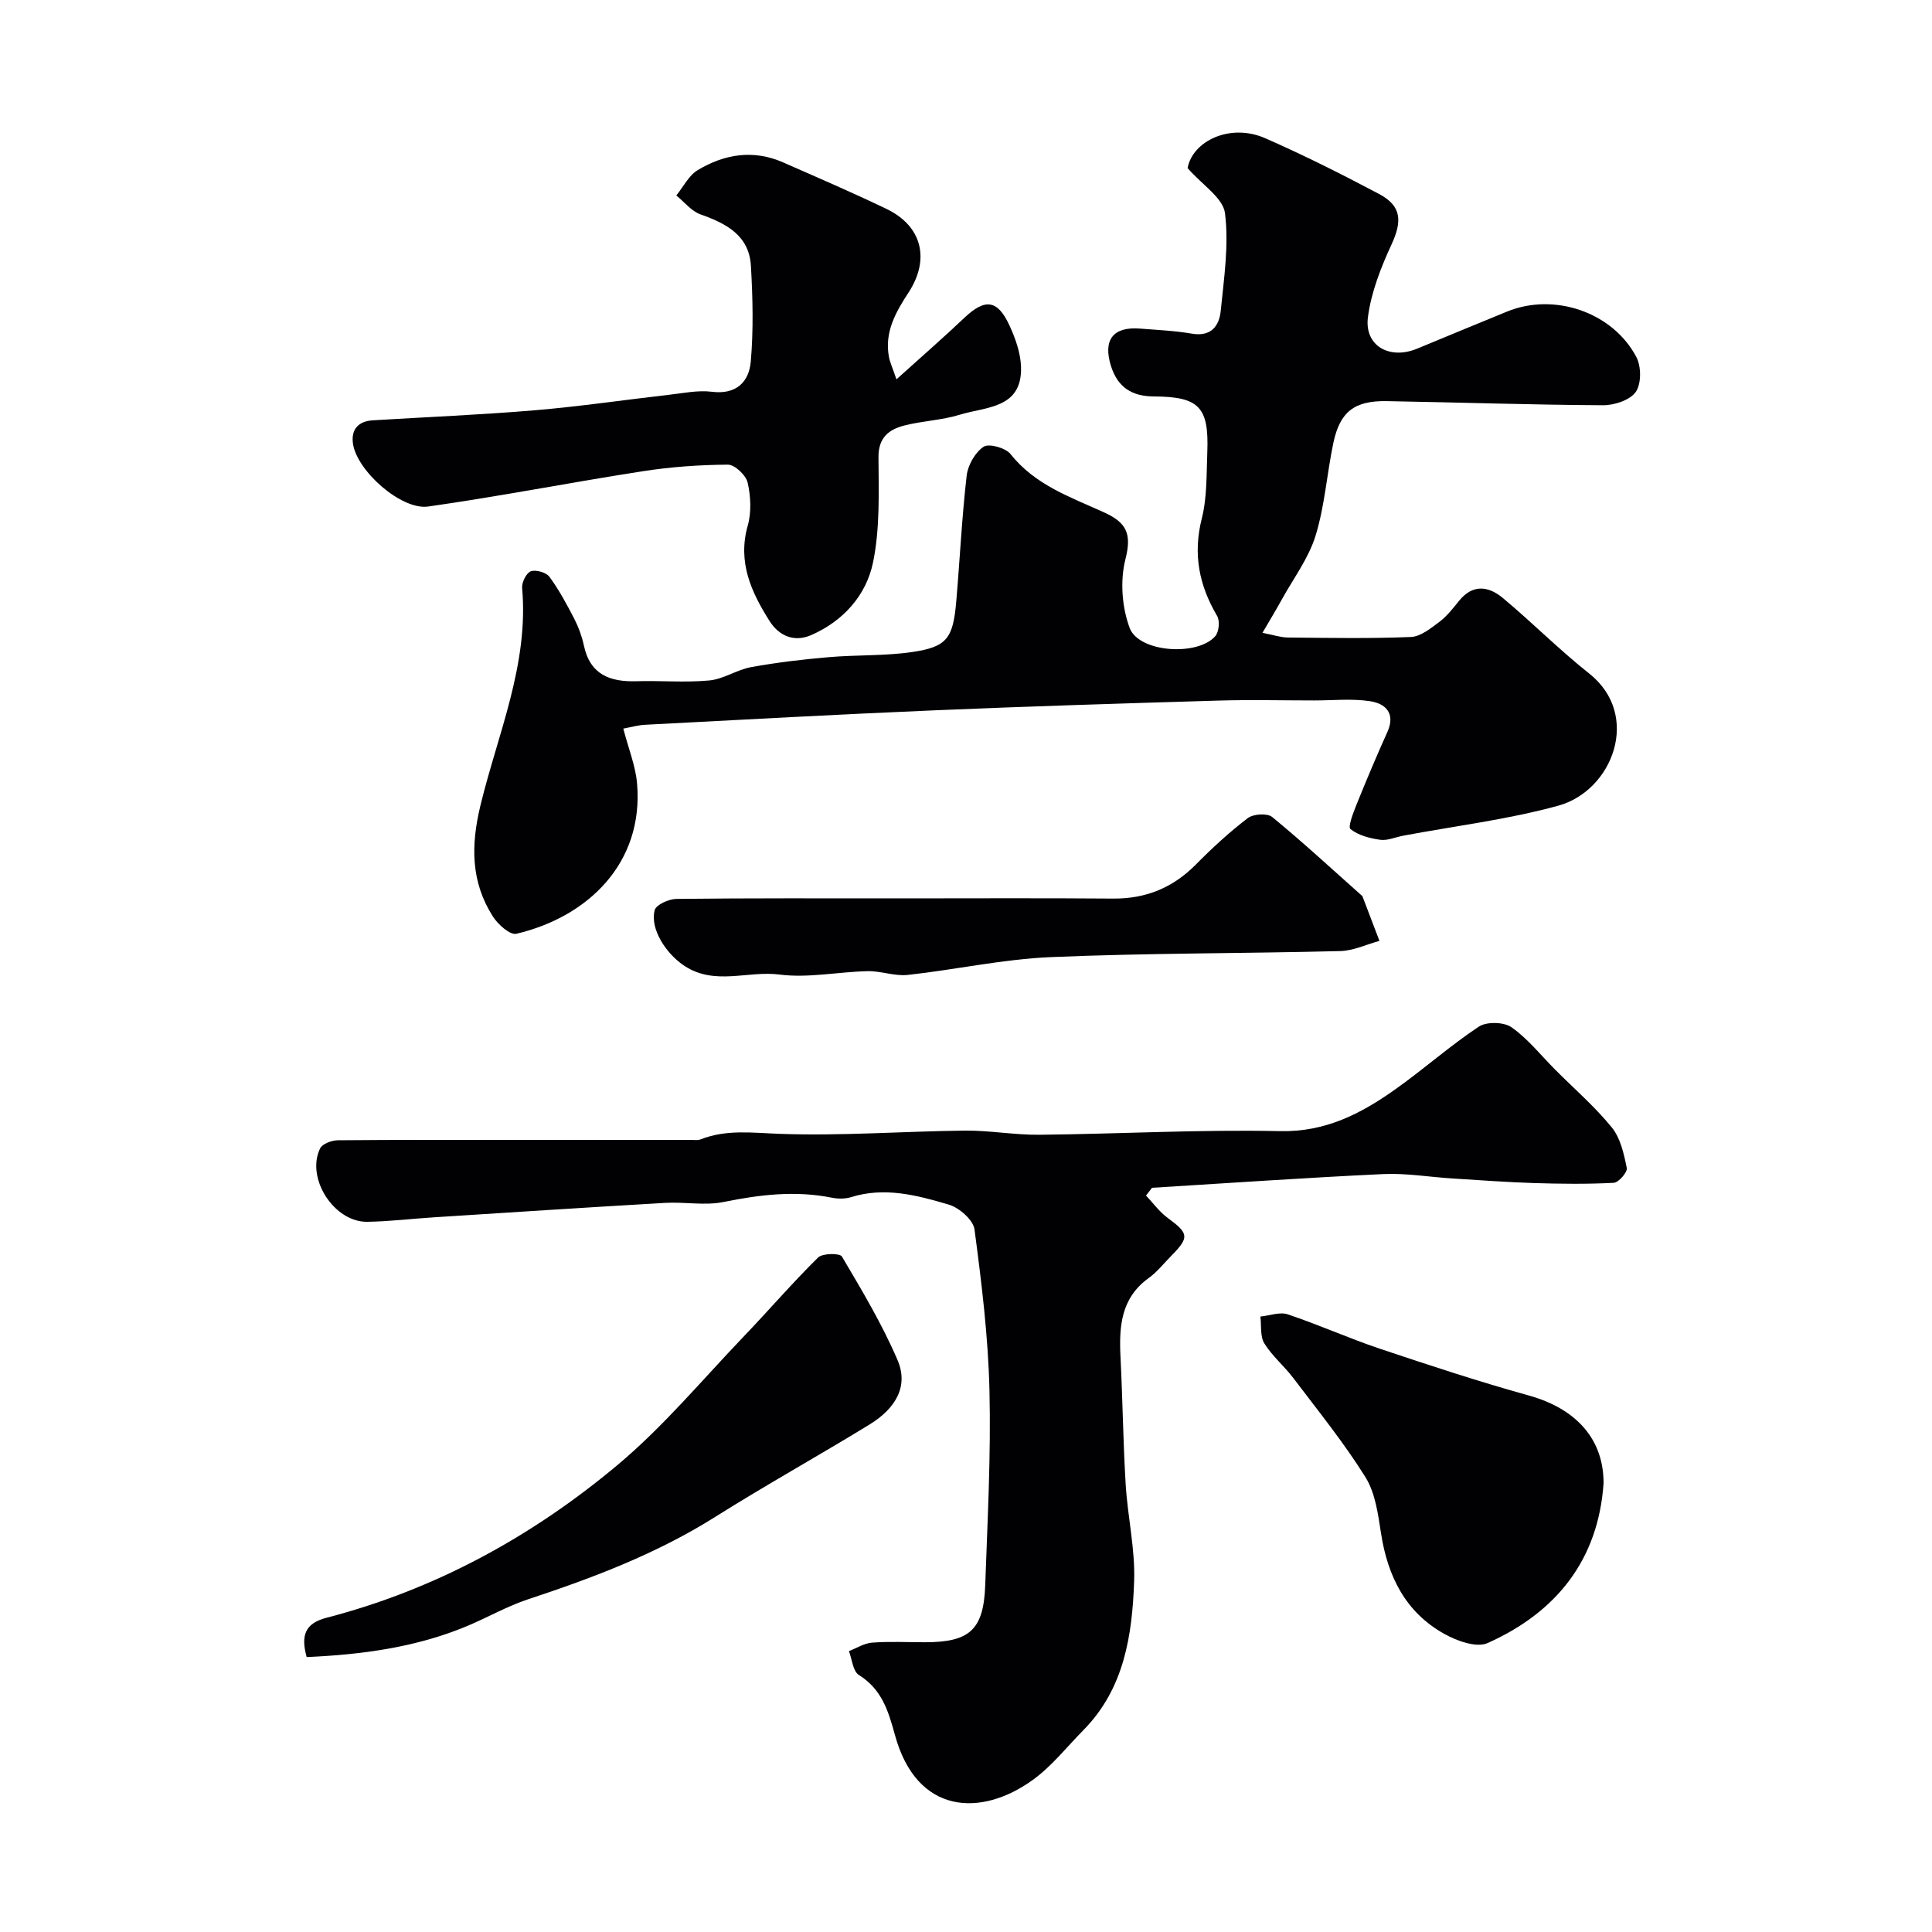<svg enable-background="new 0 0 400 400" viewBox="0 0 400 400" xmlns="http://www.w3.org/2000/svg"><g fill="#010103"><path d="m129.05 150.85c1.08 4.18 2.54 7.73 2.85 11.39 1.4 16.42-10.13 27.59-25 31.09-1.3.3-3.8-1.93-4.84-3.56-4.6-7.19-4.59-14.77-2.58-23.05 3.59-14.82 10.03-29.16 8.62-44.98-.1-1.15.87-3.13 1.8-3.46 1.06-.38 3.19.23 3.86 1.15 1.99 2.71 3.61 5.72 5.16 8.73.88 1.72 1.56 3.6 1.97 5.49 1.28 6.03 5.4 7.56 10.9 7.39 5.02-.15 10.08.31 15.07-.16 2.95-.28 5.7-2.22 8.66-2.76 5.3-.96 10.68-1.6 16.05-2.06 5.74-.5 11.58-.23 17.26-1.06 7.22-1.06 8.49-2.81 9.15-10.47.75-8.68 1.16-17.4 2.16-26.06.25-2.17 1.75-4.81 3.51-5.98 1.11-.73 4.57.24 5.59 1.54 5.05 6.38 12.4 8.9 19.3 12.03 4.77 2.16 5.8 4.49 4.46 9.76-1.12 4.43-.72 9.9.89 14.2 1.91 5.08 14.04 5.89 17.71 1.7.77-.88 1-3.17.4-4.18-3.76-6.37-5.04-12.84-3.18-20.2 1.11-4.4.96-9.16 1.14-13.76.35-9.28-1.67-11.46-11.07-11.5-4.62-.02-7.49-1.96-8.86-6.26-1.73-5.43.42-8.23 5.97-7.79 3.59.28 7.22.44 10.76 1.05 3.97.68 5.66-1.57 5.98-4.73.67-6.73 1.71-13.6.88-20.21-.39-3.16-4.68-5.83-7.74-9.34 1.01-5.57 8.78-9.38 16.08-6.18 8 3.51 15.83 7.45 23.56 11.54 4.67 2.47 4.81 5.62 2.59 10.43-2.21 4.79-4.24 9.94-4.9 15.11-.75 5.95 4.54 8.86 10.26 6.46 6.16-2.58 12.34-5.09 18.52-7.64 9.71-4 21.88.05 26.81 9.42 1.02 1.94 1.04 5.53-.13 7.2-1.19 1.7-4.43 2.77-6.76 2.76-14.93-.08-29.85-.59-44.78-.85-6.71-.12-9.71 2.18-11.08 8.68-1.34 6.38-1.77 13-3.68 19.19-1.44 4.66-4.56 8.81-6.97 13.17-1.16 2.11-2.41 4.17-4.02 6.93 2.22.43 3.73.95 5.24.97 8.5.08 17 .24 25.49-.11 2.02-.08 4.12-1.8 5.9-3.13 1.56-1.17 2.82-2.8 4.07-4.35 2.85-3.54 6.13-3.04 9.07-.59 6.07 5.06 11.67 10.72 17.86 15.62 10.9 8.63 4.89 24.3-6.42 27.39-10.47 2.87-21.36 4.19-32.07 6.2-1.6.3-3.25 1.06-4.76.85-2.16-.3-4.53-.92-6.16-2.22-.57-.46.58-3.38 1.25-5.06 2.04-5.06 4.16-10.09 6.4-15.06 1.74-3.87-.43-5.87-3.57-6.35-3.76-.58-7.67-.16-11.52-.16-6.66 0-13.33-.17-19.99.03-19.53.58-39.07 1.18-58.59 2.01-19.97.84-39.93 1.95-59.9 2.99-1.54.06-3.06.51-4.63.8z"/><path d="m237.27 247.53c1.48 1.56 2.78 3.37 4.49 4.63 4.38 3.22 4.54 3.99.7 7.89-1.52 1.54-2.89 3.3-4.63 4.55-5.77 4.16-6.16 10.06-5.84 16.37.44 8.78.54 17.59 1.07 26.37.41 6.71 1.99 13.42 1.75 20.08-.4 11.16-2.05 22.21-10.49 30.77-3.44 3.49-6.54 7.46-10.46 10.3-10.8 7.82-24.06 7.14-28.55-9.2-1.4-5.1-2.73-9.53-7.5-12.51-1.23-.77-1.4-3.25-2.05-4.94 1.6-.61 3.16-1.63 4.8-1.75 3.65-.27 7.33-.08 10.99-.08 9.22-.01 12.1-2.59 12.43-11.81.47-13.43 1.2-26.88.88-40.29-.26-11.15-1.63-22.3-3.1-33.37-.26-1.96-3.15-4.49-5.3-5.13-6.56-1.94-13.29-3.74-20.27-1.55-1.22.38-2.7.36-3.97.11-7.56-1.52-14.93-.63-22.42.89-3.86.79-8.03-.05-12.04.18-15.97.92-31.93 1.97-47.9 2.99-4.6.29-9.2.86-13.8.93-6.89.11-12.79-9.04-9.78-15.2.47-.95 2.4-1.67 3.67-1.68 12.66-.12 25.33-.07 37.99-.07 11.7 0 23.4 0 35.11-.01.67 0 1.4.13 1.99-.1 5.37-2.12 10.76-1.35 16.38-1.15 12.76.46 25.57-.53 38.36-.67 5.14-.05 10.3.92 15.44.86 16.6-.17 33.2-1.11 49.78-.75 9.46.21 16.8-3.63 23.93-8.69 5.86-4.16 11.27-8.98 17.25-12.95 1.6-1.06 5.19-.98 6.77.14 3.41 2.4 6.09 5.82 9.08 8.82 3.93 3.94 8.19 7.62 11.68 11.92 1.8 2.22 2.51 5.48 3.1 8.4.17.85-1.7 3.01-2.71 3.06-5.5.29-11.03.22-16.54.05-5.63-.18-11.25-.6-16.87-.95-4.77-.3-9.56-1.13-14.3-.91-15.97.75-31.92 1.86-47.88 2.84-.42.54-.83 1.08-1.24 1.61z"/><path d="m185.6 78.54c5.21-4.7 9.72-8.63 14.06-12.74 4.26-4.03 6.84-3.8 9.32 1.54 1.24 2.68 2.32 5.71 2.41 8.61.28 8.69-7.27 8.24-12.67 9.91-3.71 1.15-7.72 1.27-11.5 2.24-3.19.82-5.37 2.49-5.34 6.56.05 7.26.32 14.71-1.12 21.75-1.4 6.82-6.13 12.15-12.81 15.08-3.57 1.56-6.7.11-8.6-2.88-3.79-5.98-6.68-12.21-4.54-19.78.79-2.78.63-6.07-.02-8.91-.35-1.54-2.67-3.73-4.09-3.72-5.89.04-11.84.46-17.66 1.37-14.81 2.3-29.54 5.19-44.38 7.3-5.56.79-14.69-7.32-15.57-12.93-.46-2.97 1.04-4.74 4.12-4.92 11.18-.68 22.38-1.14 33.54-2.08 9.29-.78 18.53-2.15 27.8-3.21 2.94-.33 5.96-.98 8.83-.62 5.07.64 7.69-2.05 8.06-6.24.57-6.56.41-13.21.03-19.8-.36-6.32-5.08-8.79-10.43-10.68-1.9-.67-3.36-2.58-5.02-3.92 1.45-1.78 2.57-4.12 4.42-5.24 5.53-3.33 11.52-4.32 17.69-1.61 7.16 3.15 14.35 6.24 21.4 9.63 7.37 3.54 9.09 10.42 4.55 17.35-2.65 4.05-4.98 8.17-4.04 13.27.18 1.05.67 2.05 1.56 4.67z"/><path d="m63.49 343.08c-1.24-4.47-.34-6.99 4.11-8.14 22.49-5.83 42.5-16.79 60.17-31.56 9.55-7.98 17.64-17.73 26.3-26.77 5.15-5.38 10.01-11.04 15.31-16.26.92-.9 4.51-.92 4.93-.2 4.13 6.98 8.32 13.99 11.51 21.42 2.26 5.26-.14 9.9-5.84 13.39-10.56 6.47-21.41 12.49-31.89 19.09-12.1 7.62-25.27 12.61-38.74 17.06-4.31 1.42-8.32 3.73-12.53 5.5-10.67 4.48-21.9 5.96-33.33 6.47z"/><path d="m332 307.12c-1.09 15.77-9.71 26.67-24.01 33.06-2.3 1.03-6.38-.45-9-1.92-7.99-4.47-11.68-11.89-13.06-20.78-.62-3.98-1.18-8.37-3.23-11.65-4.47-7.16-9.83-13.78-14.94-20.53-1.88-2.48-4.37-4.54-5.99-7.16-.9-1.46-.59-3.68-.82-5.56 1.9-.19 4.01-1.01 5.66-.46 6.42 2.15 12.63 4.95 19.05 7.11 10.24 3.43 20.52 6.82 30.92 9.71 9.76 2.73 15.46 9.02 15.42 18.18z"/><path d="m186 186c14.83 0 29.67-.08 44.5.04 6.79.05 12.38-2.27 17.14-7.1 3.36-3.4 6.91-6.67 10.7-9.56 1.14-.87 4.04-1.06 5.05-.23 6.29 5.16 12.28 10.7 18.37 16.11.12.11.29.22.34.36 1.17 3.06 2.33 6.12 3.5 9.18-2.71.74-5.41 2.05-8.14 2.11-19.96.51-39.95.4-59.9 1.25-9.91.42-19.74 2.61-29.64 3.69-2.69.29-5.52-.84-8.27-.78-6.1.13-12.31 1.47-18.27.7-6.51-.84-13.31 2.32-19.59-1.74-3.78-2.44-7.28-7.64-6.24-11.6.3-1.12 2.91-2.3 4.47-2.32 15.31-.18 30.65-.11 45.98-.11z"/></g></svg>